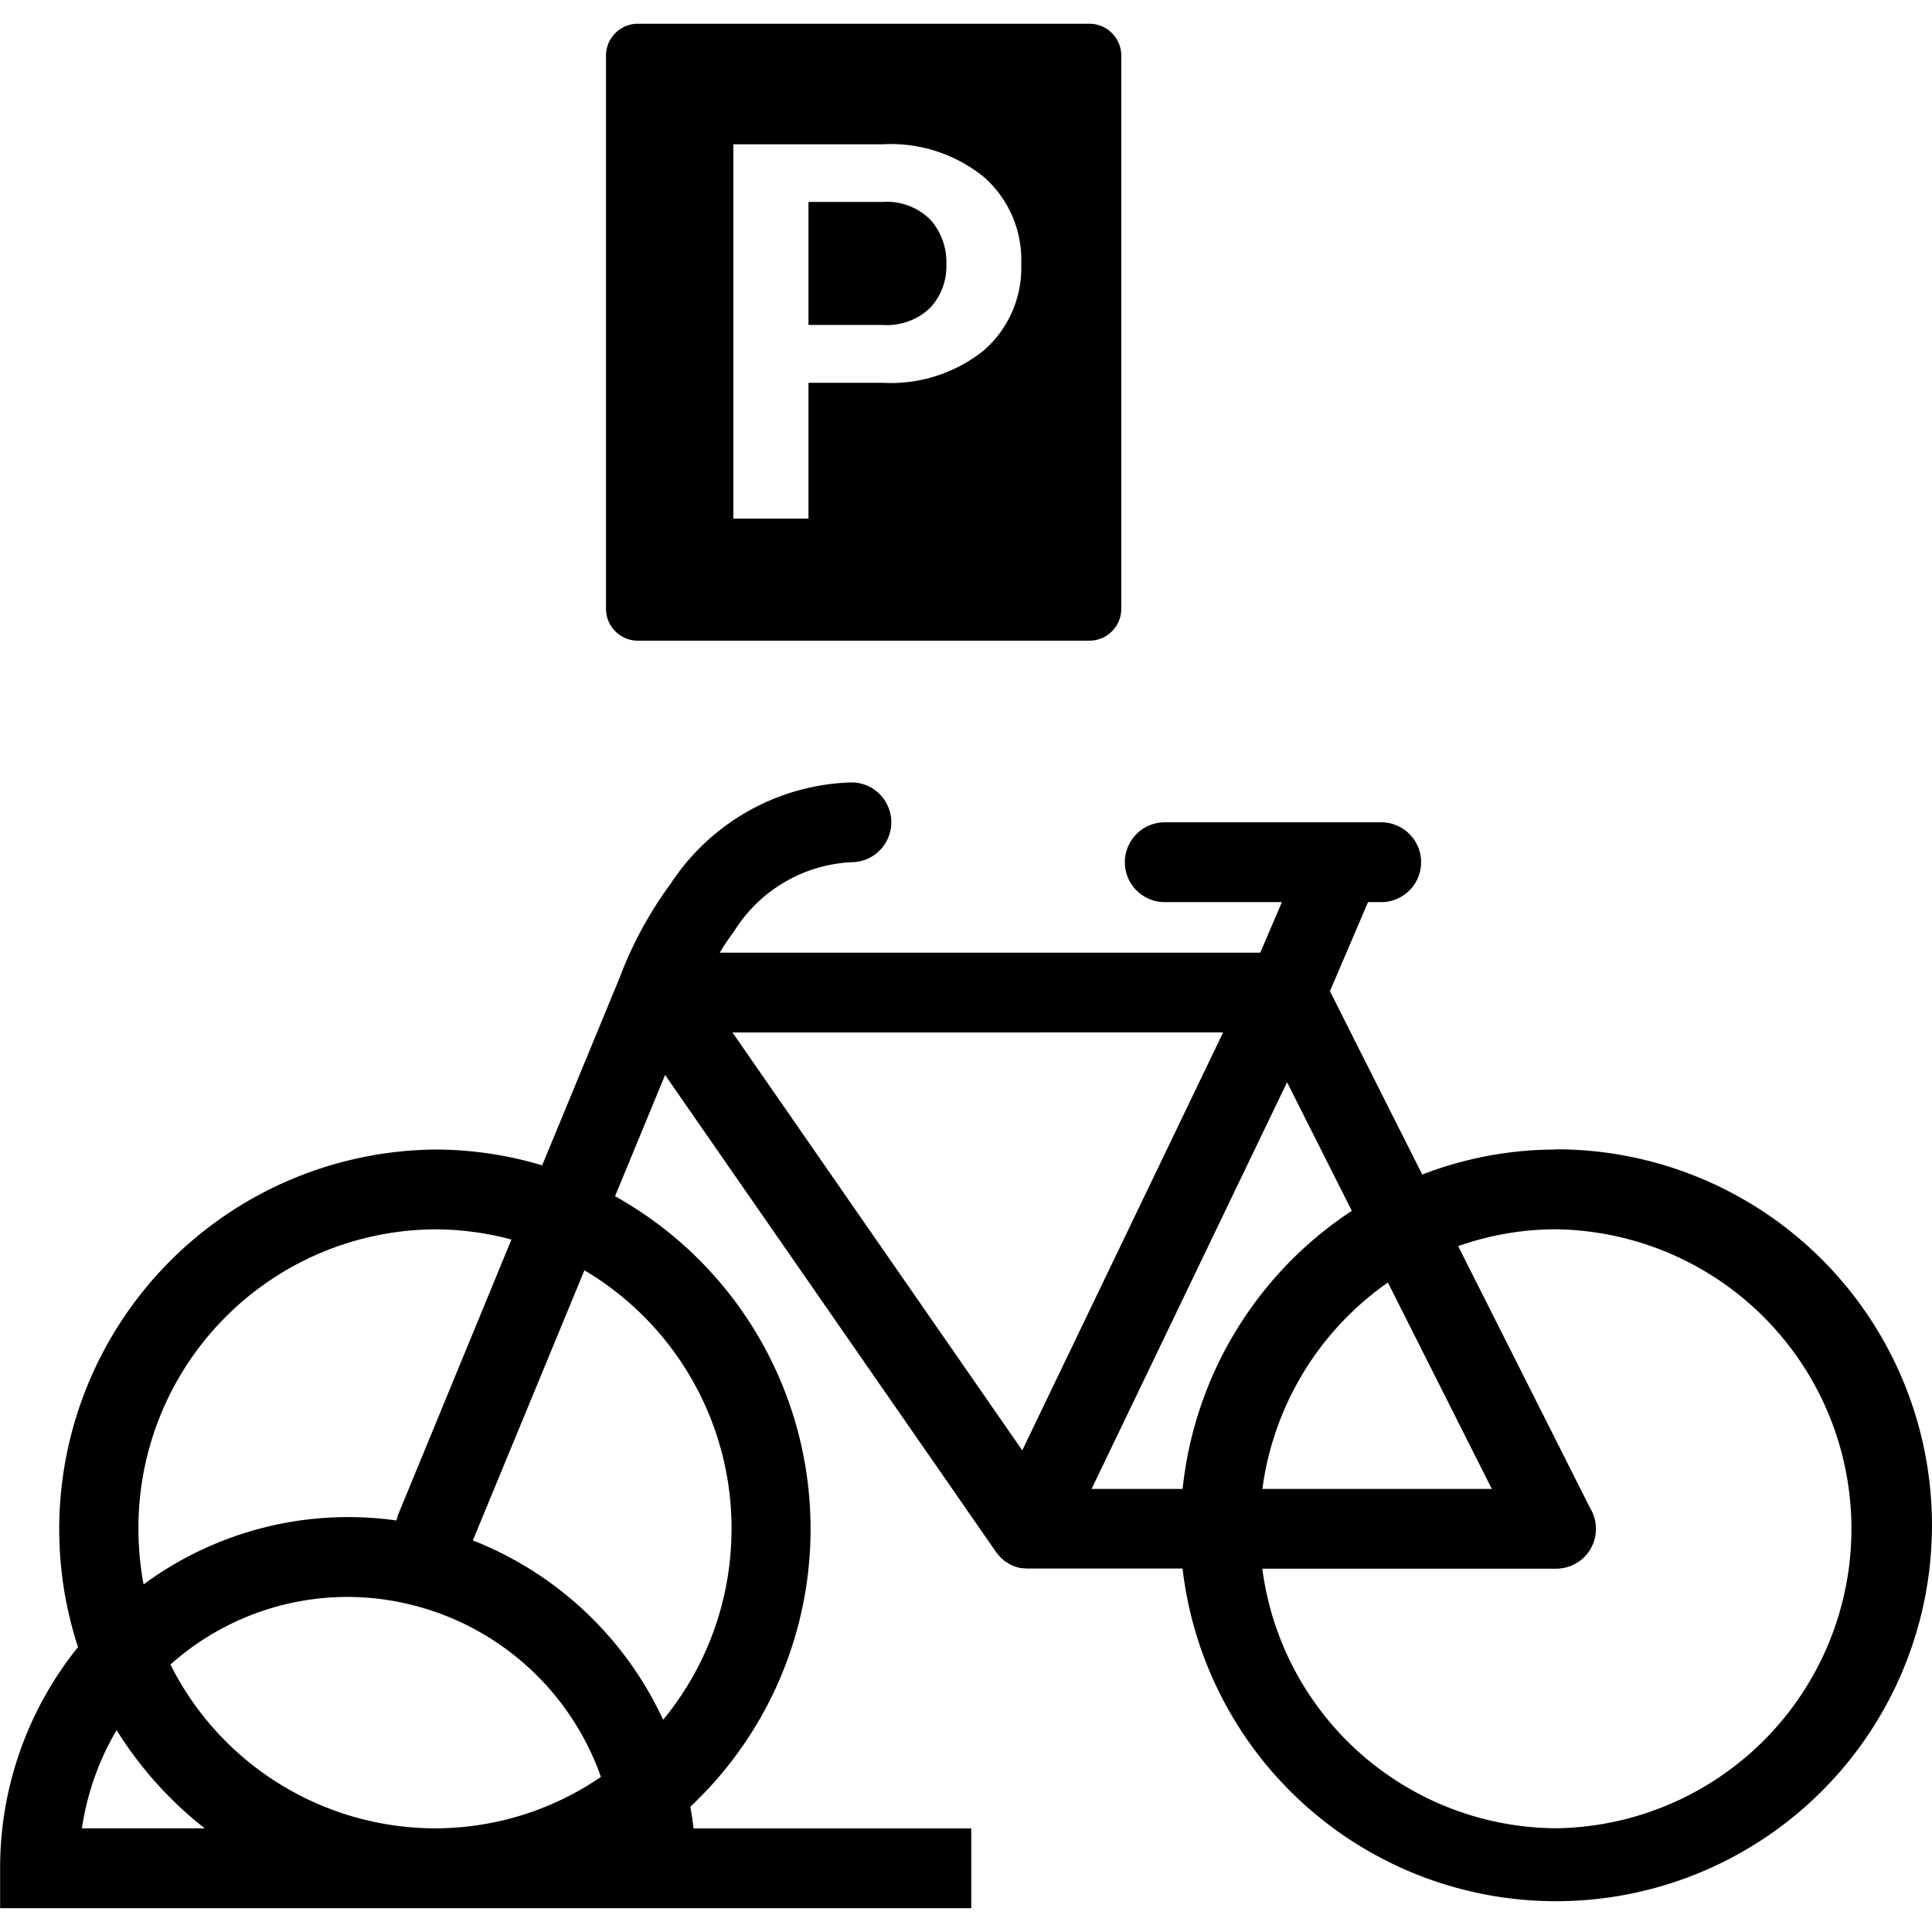 <svg xmlns="http://www.w3.org/2000/svg" xmlns:xlink="http://www.w3.org/1999/xlink" width="32" height="32" viewBox="0 0 32 32">
  <defs>
    <clipPath id="clip-path">
      <rect id="Rectángulo_358" data-name="Rectángulo 358" width="32" height="32" transform="translate(727 15)" fill="#fff"/>
    </clipPath>
  </defs>
  <g id="bicicleteros" transform="translate(-727 -15)" clip-path="url(#clip-path)">
    <g id="noun-bicycle-parking-60650" transform="translate(720.102 7.434)">
      <path id="Trazado_256" data-name="Trazado 256" d="M32.675,48.364a6.148,6.148,0,0,0-2.22.414l-1.529-3.037.631-1.475h.218a.661.661,0,0,0,0-1.322H26.19a.661.661,0,0,0,0,1.322H28.13l-.358.837H18.819c.07-.115.149-.234.237-.352A2.429,2.429,0,0,1,21,43.605a.661.661,0,0,0,0-1.322,3.709,3.709,0,0,0-2.991,1.674,6.48,6.48,0,0,0-.851,1.569l-1.28,3.1a6.16,6.16,0,0,0-1.776-.262,6.288,6.288,0,0,0-5.912,8.241A5.822,5.822,0,0,0,6.9,60.269v.661H22.985V59.608h-4.6c-.013-.121-.032-.241-.053-.359a6.309,6.309,0,0,0-1.247-10.112l.829-2.008,5.481,7.9.016.021.024.03c.009.011.02.022.03.033l.026.026.035.029.028.022.039.024.029.018.042.02.031.013a.476.476,0,0,0,.046.015l.03.009a.519.519,0,0,0,.053.01l.026,0a.653.653,0,0,0,.081.005h2.554a6.227,6.227,0,1,0,6.189-6.944ZM14.1,49.686a4.857,4.857,0,0,1,1.269.169L13.5,54.393a.649.649,0,0,0-.035.115,5.708,5.708,0,0,0-4.189,1.059,5.073,5.073,0,0,1-.085-.92A4.942,4.942,0,0,1,14.1,49.686Zm0,9.921a4.913,4.913,0,0,1-4.379-2.713,4.41,4.41,0,0,1,2.938-1.12,4.463,4.463,0,0,1,4.192,2.981A4.858,4.858,0,0,1,14.1,59.607Zm-5.845,0a4.5,4.5,0,0,1,.574-1.627,6.3,6.3,0,0,0,1.46,1.627Zm10.759-4.961a4.965,4.965,0,0,1-1.132,3.163,5.819,5.819,0,0,0-3.152-2.971l1.848-4.474A4.972,4.972,0,0,1,19.015,54.647Zm7.471-.661H24.978l3.238-6.736,1.072,2.13A6.293,6.293,0,0,0,26.486,53.986Zm3.4-3.42,1.722,3.42h-3.8A4.971,4.971,0,0,1,29.886,50.566Zm-2.728-4.141L23.83,53.347l-4.8-6.922Zm5.518,13.182a4.936,4.936,0,0,1-4.869-4.3h4.871a.658.658,0,0,0,.655-.661.665.665,0,0,0-.1-.349l-2.182-4.332a4.856,4.856,0,0,1,1.623-.279,4.961,4.961,0,0,1,0,9.921Z" transform="translate(0 -21.758)"/>
      <g id="Grupo_646" data-name="Grupo 646" transform="translate(16.938 7.959)">
        <path id="Trazado_257" data-name="Trazado 257" d="M46.879,7.959H39.4a.529.529,0,0,0-.529.529v9.161a.529.529,0,0,0,.529.529h7.477a.529.529,0,0,0,.529-.529V8.488A.529.529,0,0,0,46.879,7.959Zm-1.744,5.406a2.457,2.457,0,0,1-1.683.541H42.225v2.25H40.981v-6.2h2.471a2.442,2.442,0,0,1,1.683.546,1.828,1.828,0,0,1,.614,1.436A1.816,1.816,0,0,1,45.135,13.365Z" transform="translate(-38.874 -7.959)"/>
        <path id="Trazado_258" data-name="Trazado 258" d="M49.044,15.837H47.817v2.037h1.227a1.035,1.035,0,0,0,.788-.283,1.007,1.007,0,0,0,.269-.722,1.054,1.054,0,0,0-.266-.739A1.018,1.018,0,0,0,49.044,15.837Z" transform="translate(-44.466 -12.885)"/>
      </g>
    </g>
  </g>
</svg>
